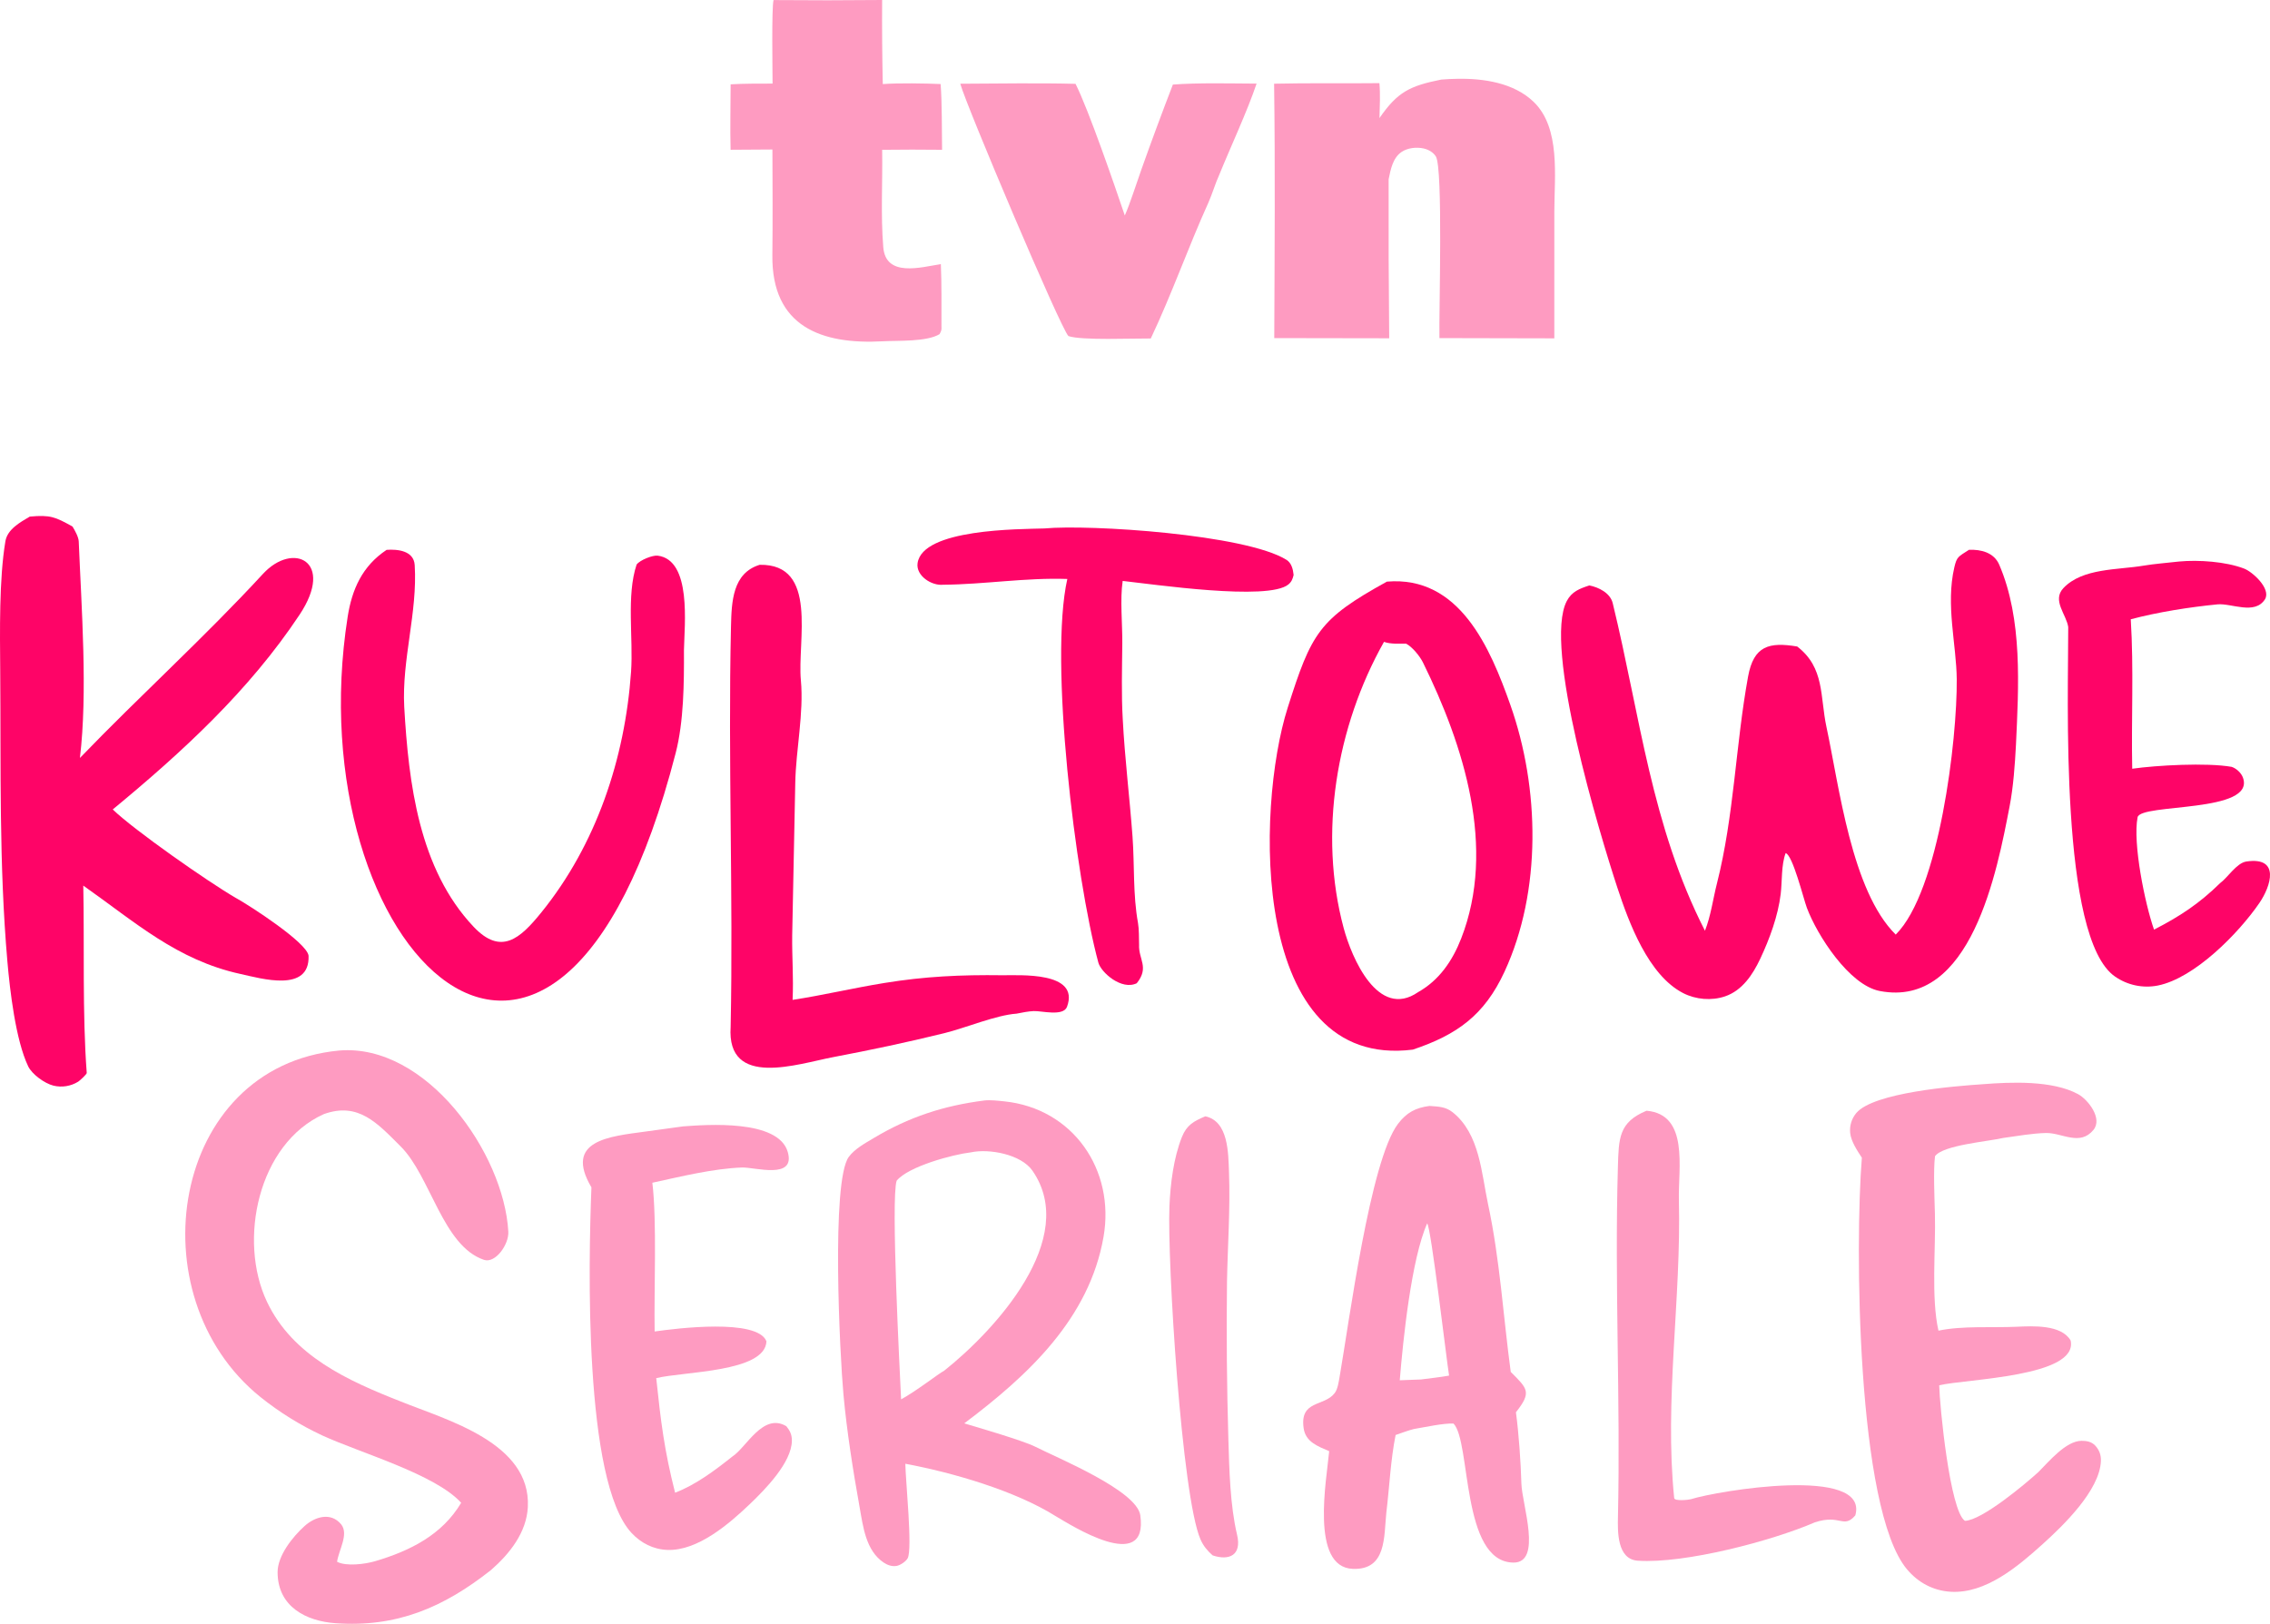 <?xml version="1.0" encoding="UTF-8" standalone="no"?>
<svg
   width="717.83"
   height="513.615"
   viewBox="0 0 717.83 513.615"
   version="1.1"
   id="svg17"
   sodipodi:docname="tvn-kultowe-seriale.svg"
   inkscape:version="1.4.2 (f4327f4, 2025-05-13)"
   xmlns:inkscape="http://www.inkscape.org/namespaces/inkscape"
   xmlns:sodipodi="http://sodipodi.sourceforge.net/DTD/sodipodi-0.dtd"
   xmlns="http://www.w3.org/2000/svg"
   xmlns:svg="http://www.w3.org/2000/svg">
  <defs
     id="defs17" />
  <sodipodi:namedview
     id="namedview17"
     pagecolor="#ffffff"
     bordercolor="#000000"
     borderopacity="0.25"
     inkscape:showpageshadow="2"
     inkscape:pageopacity="0.0"
     inkscape:pagecheckerboard="0"
     inkscape:deskcolor="#d1d1d1"
     inkscape:zoom="3.025"
     inkscape:cx="358.67769"
     inkscape:cy="256.03306"
     inkscape:window-width="3840"
     inkscape:window-height="2054"
     inkscape:window-x="-11"
     inkscape:window-y="-11"
     inkscape:window-maximized="1"
     inkscape:current-layer="svg17" />
  <path
     fill="#fe0467"
     d="m 438.565,183.972 c 22.972,-1.954 32.671,20.946 39.052,39.006 9.269,26.229 9.965,58.851 -1.871,84.413 -6.361,13.738 -15.004,19.923 -28.973,24.608 -51.472,6.448 -49.668,-76.339 -39.586,-108.098 7.544,-23.764 9.898,-28.067 31.378,-39.929 z m 9.885,129.841 c 6.656,-3.751 10.853,-9.894 13.604,-16.947 11.185,-28.671 0.828,-61.104 -12.099,-87.363 -0.965,-1.959 -3.405,-4.947 -5.33,-5.916 -2.276,0.009 -4.86,0.182 -6.972,-0.559 -15.104,26.789 -20.779,60.614 -12.747,90.537 2.507,9.339 10.847,29.019 23.544,20.248 z"
     id="path1" />
  <path
     fill="#fe9bc1"
     d="m 311.237,348.092 c 1.842,-0.229 4.496,0.08 6.399,0.279 21.631,2.257 35.042,21.604 31.325,42.877 -4.518,25.854 -23.886,43.828 -44.048,58.975 4.353,1.297 18.687,5.456 22.592,7.44 6.78,3.465 31.981,13.769 33.088,21.631 2.675,18.999 -22.572,2.696 -26.591,0.376 -12.979,-8.19 -32.803,-13.883 -47.712,-16.682 0.065,5.296 2.327,26.996 0.739,29.896 -0.562,1.027 -2.311,2.19 -3.457,2.41 -1.464,0.282 -2.926,-0.242 -4.132,-1.05 -5.676,-3.803 -6.52,-11.429 -7.623,-17.59 -2.101,-11.732 -3.994,-23.69 -5.095,-35.559 -1.136,-12.24 -3.936,-67.554 1.69,-75.169 1.89,-2.558 5.178,-4.332 7.864,-5.94 11.134,-6.664 22.073,-10.249 34.961,-11.894 z m -26.283,94.527 c 4.72,-2.547 11.849,-8.143 13.625,-9.065 15.915,-12.633 42.86,-41.782 27.889,-63.285 -3.586,-5.15 -13.658,-7.022 -19.436,-5.777 -5.681,0.662 -19.795,4.447 -23.485,8.973 -1.881,5.526 1.023,60.981 1.407,69.154 z"
     id="path2" />
  <path
     fill="#fe0467"
     d="m 622.648,173.905 c 3.763,-0.153 7.889,0.835 9.559,4.715 7.426,17.259 6.139,38.501 5.293,56.907 -0.328,6.301 -0.823,13.348 -2.02,19.551 -3.911,20.266 -12.111,63.994 -41.079,58.375 -9.643,-1.87 -19.739,-17.558 -23.015,-26.284 -1.11,-2.958 -4.469,-16.702 -6.725,-17.331 -1.422,3.824 -1.07,8.876 -1.563,12.964 -0.832,6.906 -3.529,14.241 -6.482,20.493 -2.351,4.974 -5.664,10.014 -11.125,11.863 -4.265,1.444 -9.238,1.014 -13.227,-1.032 -11.023,-5.654 -17.168,-22.288 -20.805,-33.329 -5.596,-16.991 -23.562,-76.402 -15.989,-90.717 1.58,-2.986 4.061,-3.903 7.124,-4.907 2.956,0.585 6.605,2.39 7.388,5.602 8.73,35.824 12.182,70.326 29.167,103.626 1.863,-4.699 2.542,-10.04 3.782,-14.929 5.466,-21.56 5.891,-43.72 9.848,-65.451 1.785,-9.807 6.672,-10.989 15.533,-9.534 8.757,6.737 7.179,15.782 9.259,25.454 4.024,18.71 7.909,51.837 21.903,65.676 13.814,-13.718 19.473,-61.87 19.296,-80.767 -0.103,-10.998 -3.537,-23.49 -0.763,-35.405 0.799,-3.433 1.258,-3.341 4.641,-5.54 z"
     id="path3" />
  <path
     fill="#fe0467"
     d="m 9.414,163.403 c 6.567,-0.593 8.036,0.105 13.514,3.14 0.75,1.213 1.914,3.316 1.971,4.707 0.86,21.044 2.873,47.833 0.37,68.5 18.977,-19.704 39.28,-38.026 57.884,-58.226 9.553,-10.373 22.821,-4.028 11.594,12.891 -15.987,24.089 -37.176,43.526 -59.097,61.619 6.849,6.595 30.007,22.806 38.936,27.995 l 0.349,0.192 c 3.972,2.209 22.232,13.963 22.642,18.102 0.428,11.767 -15.001,7.177 -21.513,5.754 -20.103,-4.394 -33.264,-16.367 -49.726,-27.959 0.378,18.271 -0.321,40.703 1.093,59.265 0.029,0.378 -2.157,2.405 -2.682,2.739 -2.343,1.467 -5.181,1.924 -7.866,1.266 -2.805,-0.704 -6.784,-3.6 -7.985,-6.129 -3.968,-8.353 -5.766,-24.026 -6.565,-33.187 -2.661,-30.553 -2.025,-61.216 -2.265,-91.896 -0.096,-12.265 -0.367,-29.032 1.64,-40.976 0.634,-3.776 4.612,-5.978 7.706,-7.797 z"
     id="path4" />
  <path
     fill="#fe9bc1"
     d="m 107.236,332.291 c 27.531,-2.335 52.114,32.429 53.507,57.293 0.227,4.043 -4.1,10.123 -7.696,8.911 -13.044,-4.397 -16.875,-26.425 -26.32,-35.848 -7.374,-7.356 -13.373,-14.19 -24.333,-10.246 -20.802,9.367 -27.185,39.95 -17.967,59.364 8.146,17.156 25.576,24.954 42.33,31.539 14.523,5.879 41.145,13.013 40.162,33.345 -0.391,8.067 -5.76,14.825 -11.654,19.964 -14.938,11.796 -29.768,18.221 -49.236,16.81 -9.077,-0.658 -18.192,-5.103 -18.246,-16.08 -0.026,-5.286 4.798,-11.283 8.539,-14.654 3.233,-2.914 8.278,-4.542 11.589,-0.501 2.442,3.125 -0.8,8.1 -1.32,11.812 2.935,1.528 8.912,0.737 12.039,-0.186 11.053,-3.266 21.22,-8.357 27.206,-18.475 -8.261,-9.094 -31.876,-15.754 -43.951,-21.312 -6.978,-3.254 -13.54,-7.333 -19.546,-12.151 -39.72,-32.01 -28.418,-104.516 24.897,-109.585 z"
     id="path5" />
  <path
     fill="#fe9bc1"
     d="m 455.77,25.169 c 1.646,-0.135 3.297,-0.214 4.949,-0.237 8.389,-0.181 18.015,1.252 24.28,7.309 8.561,8.277 6.522,23.593 6.52,34.702 l -0.002,40.077 -36.33,-0.08 c -0.184,-8.148 1.19,-53.767 -1.133,-57.456 -0.851,-1.352 -2.374,-2.198 -3.902,-2.534 -2.207,-0.486 -5.012,-0.193 -6.913,1.093 -2.825,1.911 -3.481,5.557 -4.118,8.656 -0.051,16.767 0.009,33.535 0.181,50.301 l -36.349,-0.061 c 0.106,-26.597 0.315,-53.906 -0.047,-80.465 10.809,-0.257 22.383,-0.045 33.299,-0.176 0.315,3.539 0.11,7.468 0.024,11.045 5.707,-8.289 9.624,-10.179 19.541,-12.175 z"
     id="path6" />
  <path
     fill="#fe9bc1"
     d="m 626.97,342.944 c 8.933,-0.707 22.065,-1.266 30.168,3.137 3.098,1.684 7.852,7.669 4.867,11.309 -4.293,5.235 -9.932,0.874 -15.037,0.981 -4.181,0.088 -9.271,0.982 -13.491,1.566 -4.819,1.137 -19.034,2.232 -21.58,5.776 -0.553,4.336 -0.157,13.457 -0.028,18.197 0.299,10.897 -1.247,26.667 1.12,36.982 7.577,-1.595 16.892,-0.877 24.744,-1.233 5.139,-0.233 14.094,-0.732 17.052,4.342 2.545,11.52 -33.027,12.141 -41.557,14.17 0.123,6.351 3.385,39.791 8.135,42.875 5.363,-0.146 19.166,-11.707 23.275,-15.475 3.279,-3.28 8.666,-9.809 13.58,-9.835 1.612,-0.008 3.172,0.263 4.328,1.492 1.293,1.375 1.879,2.972 1.814,4.855 -0.321,9.307 -12.016,20.552 -18.4,26.31 -7.764,7.003 -18.041,15.778 -29.14,15.085 -5.514,-0.344 -10.248,-2.896 -13.786,-7.104 -15.993,-19.024 -16.466,-103.339 -14.266,-130.19 -1.466,-2.209 -3.429,-5.192 -3.699,-7.834 -0.229,-2.275 0.47,-4.545 1.939,-6.297 5.479,-6.472 30.909,-8.502 39.962,-9.109 z"
     id="path7" />
  <path
     fill="#fe9bc1"
     d="m 452.043,349.814 c 2.797,0.216 5.064,0.197 7.34,2.017 8.558,6.838 9.07,19.22 11.177,29.056 3.764,17.57 4.789,35.389 7.172,53.053 5.417,5.399 6.644,6.413 1.642,12.773 0.893,6.521 1.541,15.88 1.727,22.563 0.181,6.498 6.718,25.123 -2.565,24.977 -16.558,-0.262 -13.311,-38.249 -18.898,-43.976 -3.237,-0.146 -8.981,1.14 -12.503,1.719 -1.496,0.344 -4.248,1.368 -5.808,1.897 -1.588,7.877 -1.952,16.482 -2.934,24.564 -0.802,7.52 0.141,18.208 -10.607,17.781 -13.537,-0.538 -8.267,-28.303 -7.463,-37.23 -1.715,-0.736 -3.561,-1.448 -5.091,-2.53 -1.67,-1.181 -2.694,-2.674 -2.987,-4.717 -1.291,-8.997 6.509,-6.766 9.821,-11.122 0.975,-1.281 1.288,-3.647 1.563,-5.224 2.965,-16.987 9.653,-68.348 18.441,-79.92 2.72,-3.581 5.551,-5.101 9.973,-5.681 z m -9.403,86.772 6.704,-0.254 c 2.813,-0.371 6.14,-0.721 8.89,-1.222 -0.917,-5.839 -5.715,-46.945 -6.925,-48.145 -4.974,11.179 -7.623,36.692 -8.669,49.621 z"
     id="path8" />
  <path
     fill="#fe0467"
     d="m 122.258,173.921 c 3.405,-0.242 8.599,0.221 8.883,4.822 0.927,14.986 -4.11,29.885 -3.312,44.839 1.38,24.074 4.636,51.271 21.931,69.553 8.688,9.184 14.703,3.765 21.368,-4.457 17.441,-21.512 26.508,-48.76 28.431,-76.197 0.744,-10.62 -1.526,-24.115 1.752,-33.903 1.056,-1.449 5.092,-3.015 6.65,-2.823 10.839,1.333 8.467,21.905 8.322,29.893 0.042,10.368 -0.035,22.528 -2.61,32.516 -37.753,146.422 -120.183,61.565 -103.726,-43.099 1.356,-8.625 4.588,-16.011 12.311,-21.144 z"
     id="path9" />
  <path
     fill="#fe9bc1"
     d="m 244.608,0.021 c 11.448,0.104 22.896,0.097 34.344,-0.021 -0.055,8.867 0.013,17.734 0.206,26.599 4.923,-0.385 13.458,-0.227 18.286,-0.017 0.471,5.738 0.366,14.808 0.466,20.796 -6.316,-0.075 -12.631,-0.072 -18.946,0.008 0.164,10.275 -0.487,20.539 0.349,30.8 0.778,9.552 11.725,6.393 18.209,5.348 0.269,6.399 0.179,13.145 0.194,19.575 0.035,1.342 0.026,1.382 -0.606,2.589 -4.089,2.469 -13.134,1.982 -17.825,2.249 -19.492,1.109 -35.32,-4.615 -35.046,-27.256 0.126,-10.473 0.059,-22.604 0.017,-33.405 l -13.222,0.084 c -0.188,-6.543 0,-14.076 0.009,-20.696 4.358,-0.265 8.883,-0.218 13.262,-0.236 -0.014,-4.201 -0.33,-23.704 0.303,-26.416 z"
     id="path10" />
  <path
     fill="#fe0467"
     d="m 240.227,178.65 c 18.651,-0.341 11.852,24.082 13.029,36.532 0.979,10.349 -1.594,22.077 -1.773,32.495 l -0.97,48.184 c -0.086,7.025 0.458,13.185 0.127,20.406 9.706,-1.49 19.348,-3.785 29.058,-5.352 12.802,-2.081 24.157,-2.614 37.273,-2.439 5.25,0.07 24.583,-1.324 20.454,9.954 -1.165,3.182 -8.053,1.258 -10.585,1.381 -1.71,0.084 -3.54,0.444 -5.38,0.813 -6.417,0.431 -16.168,4.526 -22.779,6.156 -11.674,2.877 -23.328,5.344 -35.142,7.581 -11.165,2.113 -33.823,10.046 -32.489,-9.563 0.852,-42.172 -0.862,-84.425 0.106,-126.6 0.183,-7.958 0.507,-16.918 9.071,-19.548 z"
     id="path11" />
  <path
     fill="#fe0467"
     d="m 689.111,177.608 c 6.134,-0.563 14.723,0.004 20.548,2.246 2.669,1.027 8.516,6.334 6.615,9.646 -3.215,5.163 -10.64,1.234 -15.051,1.665 -8.775,0.858 -18.933,2.453 -27.421,4.718 0.976,15.729 0.145,31.529 0.457,47.273 7.621,-1.089 23.557,-1.984 31.452,-0.592 1.531,0.509 3.019,1.937 3.545,3.352 4.225,11.38 -32.421,8.084 -33.301,12.608 -1.584,8.139 2.326,27.357 5.202,35.521 8.154,-4.19 14.265,-8.2 20.917,-14.727 2.324,-1.668 5.202,-6.354 8.25,-6.812 10.835,-1.629 7.781,7.818 4.139,13.128 -6.599,9.618 -20.523,23.787 -32.118,26.098 -4.708,0.923 -9.589,-0.104 -13.525,-2.847 -17.595,-12.12 -14.736,-88.943 -14.795,-110.549 -0.574,-3.979 -5.199,-8.428 -1.514,-12.329 6.018,-6.369 17.215,-5.709 25.36,-7.091 3.372,-0.572 7.643,-0.893 11.24,-1.308 z"
     id="path12" />
  <path
     fill="#fe9bc1"
     d="m 215.972,356.283 c 7.383,-0.537 30.134,-2.321 33.137,8.088 2.562,8.879 -10.468,4.767 -14.478,4.917 -9.092,0.339 -19.262,2.84 -28.339,4.817 1.466,12.256 0.498,33.743 0.721,47.05 6.728,-0.968 32.532,-4.208 35.358,3.119 -0.441,9.815 -26.139,9.499 -34.852,11.636 1.444,13.714 2.535,22.767 5.963,36.24 6.608,-2.533 12.633,-7.093 18.126,-11.458 4.434,-2.862 9.664,-13.969 17.053,-9.575 1.151,1.4 1.761,2.705 1.752,4.54 -0.034,6.924 -8.46,15.461 -13.186,19.989 -6.574,6.296 -16.566,14.947 -26.169,14.603 -4.459,-0.16 -8.379,-2.165 -11.392,-5.419 -15.092,-16.301 -13.589,-85.317 -12.639,-109.268 -8.833,-14.925 5.841,-16.103 17.036,-17.64 3.933,-0.54 7.967,-1.098 11.909,-1.639 z"
     id="path13" />
  <path
     fill="#fe9bc1"
     d="m 303.665,26.485 c 11.988,-0.049 24.498,-0.275 36.444,0.031 4.16,8.248 12.388,32.232 15.583,41.647 1.723,-3.912 3.712,-10.273 5.213,-14.459 3.205,-9.03 6.534,-18.015 9.987,-26.953 8.1,-0.615 18.177,-0.343 26.469,-0.305 -2.916,8.694 -8.24,20.083 -11.86,28.987 -1.035,2.18 -2.214,6.091 -3.415,8.749 -6.456,14.281 -11.464,28.702 -18.179,42.883 -5.501,-0.056 -21.885,0.659 -26.032,-0.756 -2.395,-2.206 -32.344,-72.949 -34.21,-79.823 z"
     id="path14" />
  <path
     fill="#fe0467"
     d="m 330.269,167.15 c 14.294,-1.333 63.659,1.87 76.55,9.927 1.573,0.984 2.079,2.967 2.254,4.792 -0.296,1.239 -0.631,2.141 -1.635,2.982 -6.361,5.328 -43.085,-0.1 -52.419,-1.1 -0.875,5.823 -0.062,13.645 -0.119,19.799 -0.074,7.856 -0.318,16.154 0.144,23.956 0.64,12.374 2.18,24.748 3.087,37.089 0.671,9.118 0.086,18.269 1.743,27.397 0.323,1.777 0.292,4.906 0.333,6.819 -0.218,4.659 3.316,7.155 -0.734,12.19 -4.79,2.346 -11.304,-3.411 -12.148,-6.537 -7.285,-26.981 -15.628,-95.534 -9.811,-121.336 -13.193,-0.458 -26.154,1.717 -39.283,1.825 -3.613,0.385 -8.631,-2.827 -8.072,-6.809 1.534,-10.933 32.178,-10.742 40.11,-10.994 z"
     id="path15" />
  <path
     fill="#fe9bc1"
     d="m 520.672,351.33 c 13.517,1.171 9.983,18.167 10.234,28.237 0.778,31.211 -4.647,63.438 -1.485,94.269 0.111,1.077 4.65,0.574 5.328,0.358 8.143,-2.593 56.43,-10.76 51.945,5.134 -3.786,4.35 -4.672,-0.465 -12.773,2.189 -13.62,5.896 -41.149,13.138 -56.008,12.14 -6.572,-0.441 -6.381,-9.188 -6.274,-13.96 0.823,-36.764 -1.095,-73.683 -0.022,-110.464 0.268,-9.195 0.246,-14.25 9.055,-17.903 z"
     id="path16" />
  <path
     fill="#fe9bc1"
     d="m 381.154,353.092 c 7.324,1.577 7.256,11.561 7.49,17.79 0.425,11.34 -0.418,23.024 -0.637,34.416 -0.202,16.65 -0.057,33.302 0.434,49.945 0.287,9.555 0.538,20.877 2.752,30.222 1.529,6.454 -2.47,8.268 -7.728,6.513 -1.676,-1.487 -2.918,-2.959 -3.829,-5.03 -5.949,-13.517 -10.553,-88.171 -9.828,-105.405 0.299,-7.121 1.296,-15.273 3.953,-21.926 1.507,-3.775 3.76,-4.987 7.393,-6.525 z"
     id="path17" />
</svg>
